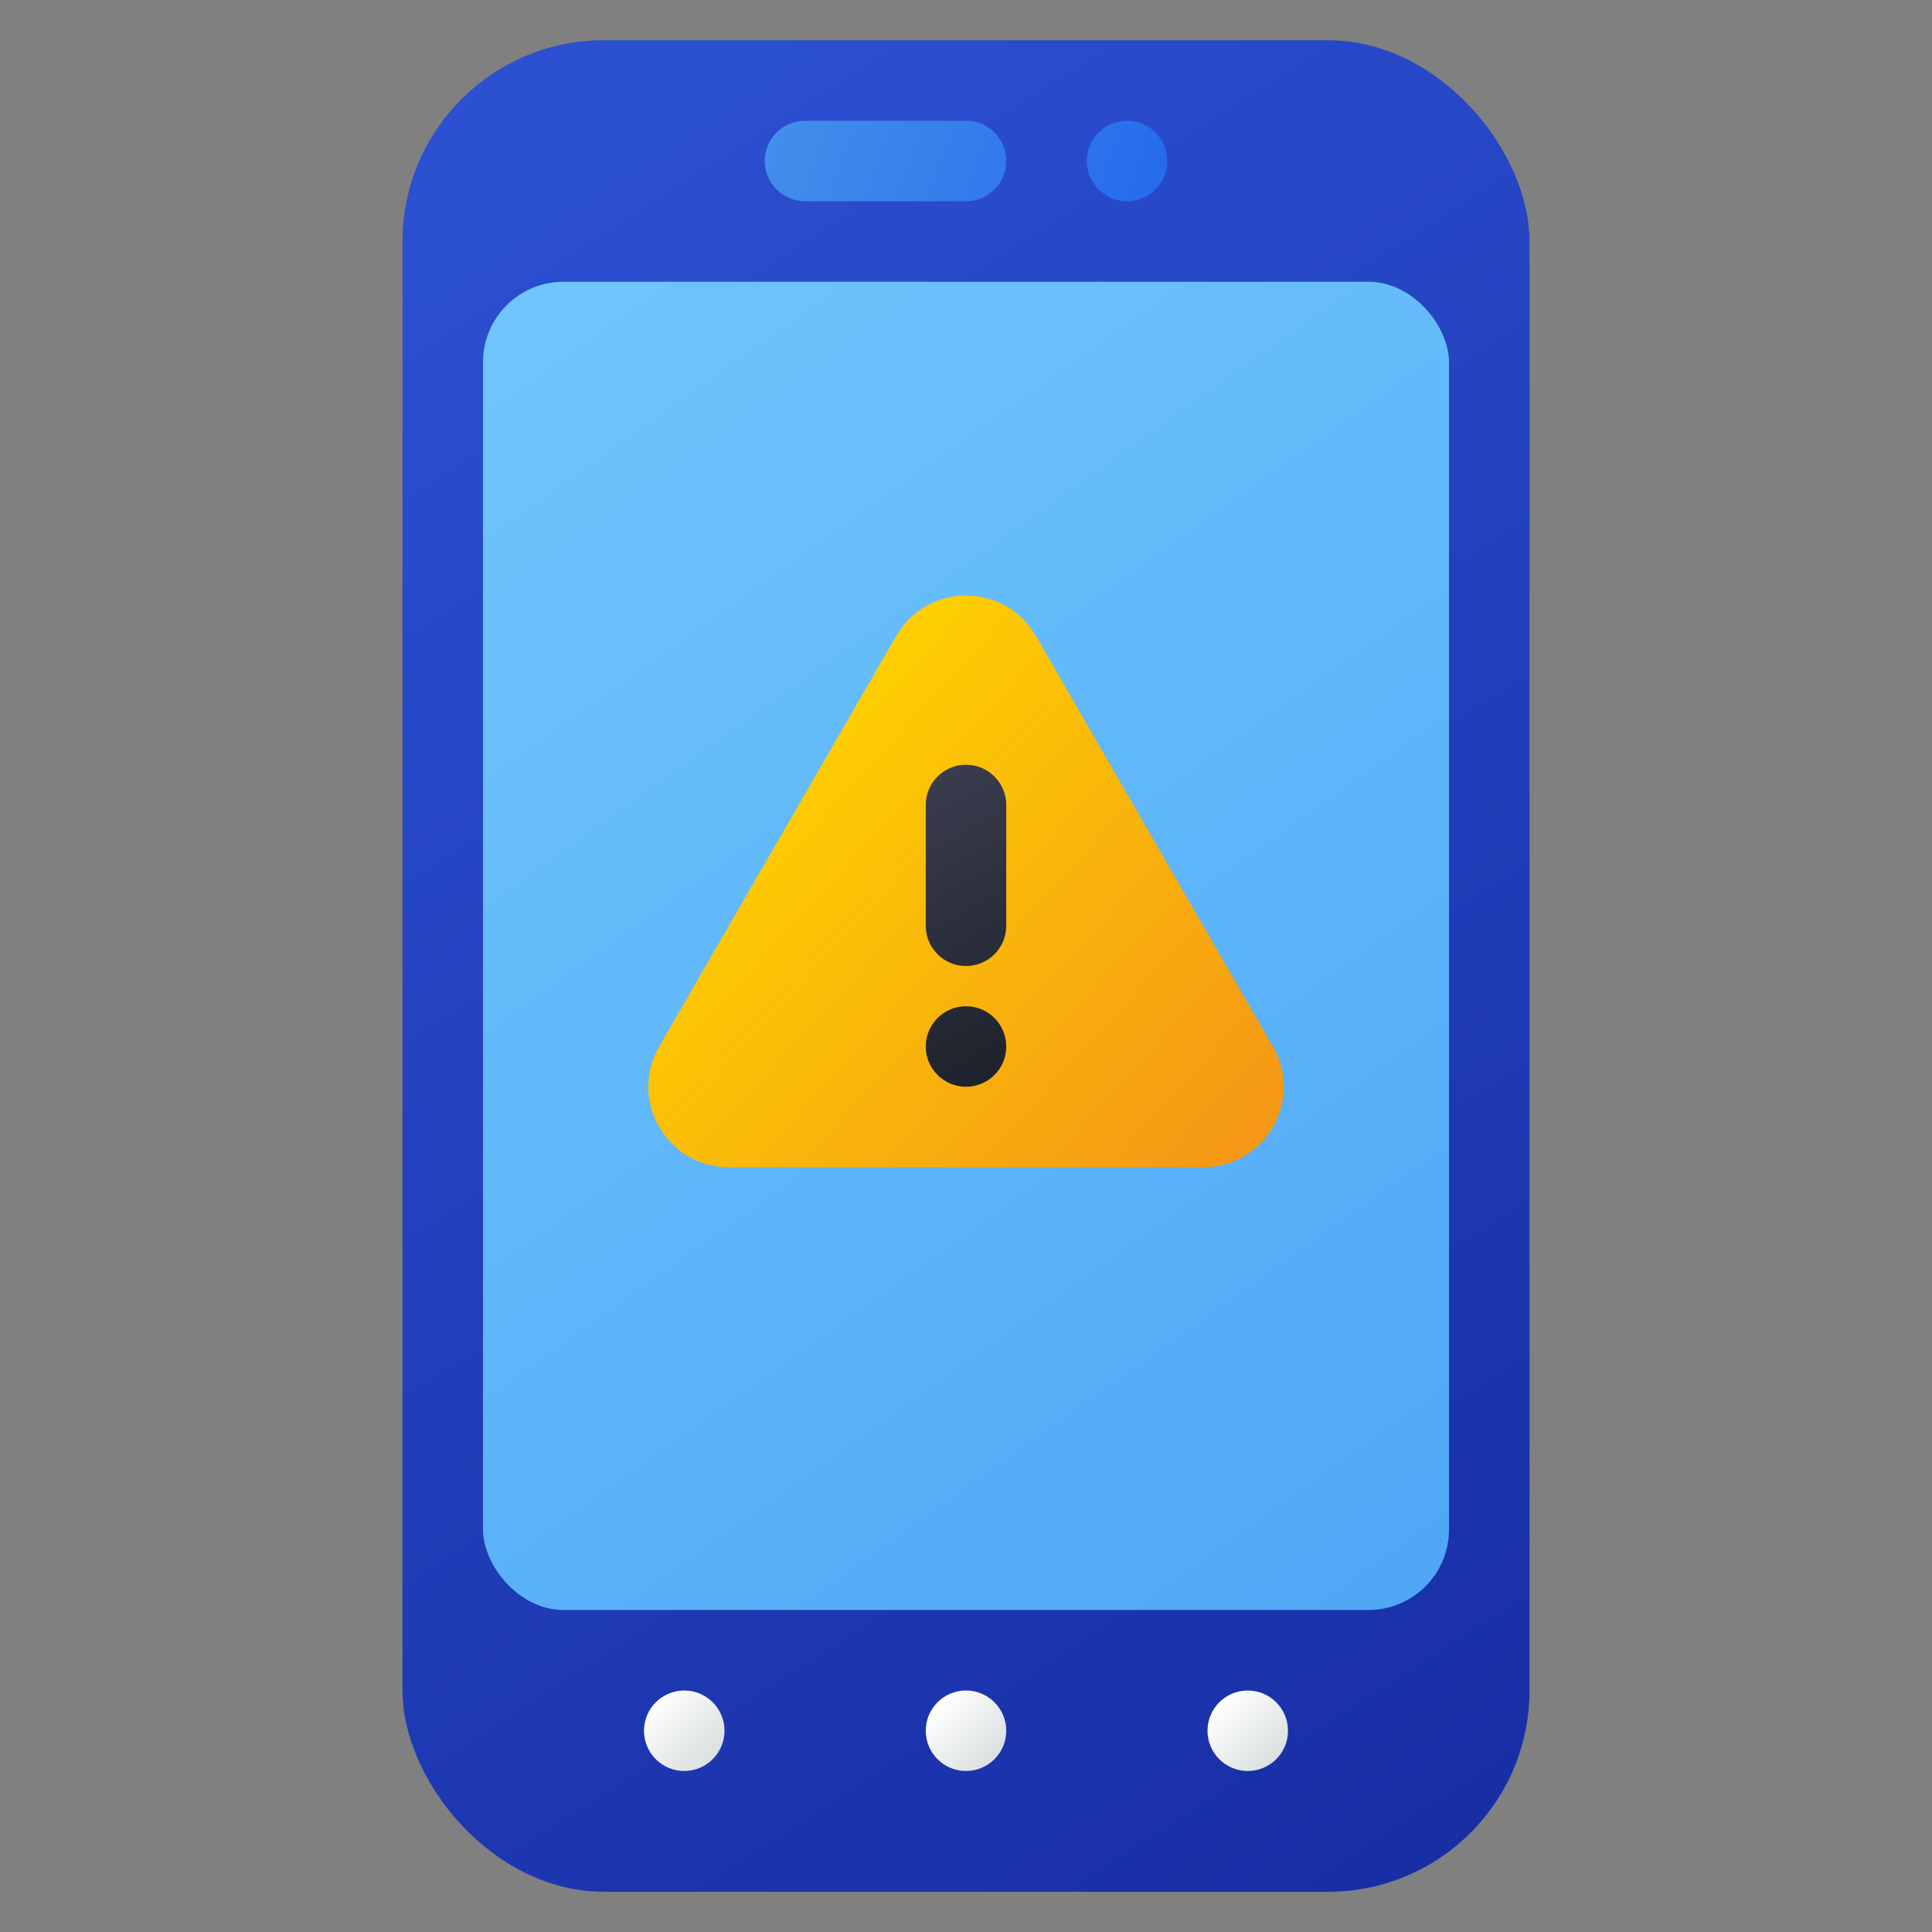 <svg xmlns="http://www.w3.org/2000/svg" xmlns:xlink="http://www.w3.org/1999/xlink" id="Layer_1" height="512" viewBox="0 0 48 48" width="512" data-name="Layer 1"><rect x="0" y="0" width="48" height="48" fill="#808080" stroke="none"/><linearGradient id="linear-gradient" gradientUnits="userSpaceOnUse" x1="11.202" x2="37.227" y1="4.098" y2="44.569"><stop offset="0" stop-color="#2b50d2"></stop><stop offset="1" stop-color="#182ea5"></stop></linearGradient><linearGradient id="linear-gradient-2" gradientUnits="userSpaceOnUse" x1="12.667" x2="35.024" y1="7.576" y2="38.99"><stop offset="0" stop-color="#6fc6fc"></stop><stop offset="1" stop-color="#50a7f6"></stop></linearGradient><linearGradient id="linear-gradient-3" gradientUnits="userSpaceOnUse" x1="17.981" x2="29.599" y1="19.087" y2="29.711"><stop offset="0" stop-color="#fed200"></stop><stop offset="1" stop-color="#f59815"></stop></linearGradient><linearGradient id="linear-gradient-4" gradientUnits="userSpaceOnUse" x1="22.169" x2="26.679" y1="18.304" y2="26.176"><stop offset="0" stop-color="#3e4154"></stop><stop offset="1" stop-color="#1b2129"></stop></linearGradient><linearGradient id="linear-gradient-5" x1="20.228" x2="24.738" xlink:href="#linear-gradient-4" y1="19.415" y2="27.288"></linearGradient><linearGradient id="linear-gradient-6" gradientUnits="userSpaceOnUse" x1="18.134" x2="29.14" y1="2.55" y2="6.678"><stop offset="0" stop-color="#4793eb"></stop><stop offset="1" stop-color="#2367ec"></stop></linearGradient><linearGradient id="linear-gradient-7" x1="18.873" x2="29.88" xlink:href="#linear-gradient-6" y1=".578" y2="4.705"></linearGradient><linearGradient id="linear-gradient-8" gradientUnits="userSpaceOnUse" x1="23.293" x2="24.707" y1="42.293" y2="43.707"><stop offset="0" stop-color="#fff"></stop><stop offset="1" stop-color="#dadfe0"></stop></linearGradient><linearGradient id="linear-gradient-9" x1="16.293" x2="17.707" xlink:href="#linear-gradient-8" y1="42.293" y2="43.707"></linearGradient><linearGradient id="linear-gradient-10" x1="30.293" x2="31.707" xlink:href="#linear-gradient-8" y1="42.293" y2="43.707"></linearGradient><rect fill="url(#linear-gradient)" height="46" rx="5" width="28" x="10" y="1"></rect><rect fill="url(#linear-gradient-2)" height="33" rx="2" width="24" x="12" y="7"></rect><path d="m22.268 15.796-5.891 10.204c-.77 1.333.192 3 1.732 3h11.783c1.54 0 2.502-1.667 1.732-3l-5.891-10.204c-.77-1.333-2.694-1.333-3.464 0z" fill="url(#linear-gradient-3)"></path><path d="m24 24c-.552 0-1-.448-1-1v-3c0-.552.448-1 1-1s1 .448 1 1v3c0 .552-.448 1-1 1z" fill="url(#linear-gradient-4)"></path><circle cx="24" cy="26" fill="url(#linear-gradient-5)" r="1"></circle><path d="m24 5h-4c-.552 0-1-.448-1-1s.448-1 1-1h4c.552 0 1 .448 1 1s-.448 1-1 1z" fill="url(#linear-gradient-6)"></path><circle cx="28" cy="4" fill="url(#linear-gradient-7)" r="1"></circle><circle cx="24" cy="43" fill="url(#linear-gradient-8)" r="1"></circle><circle cx="17" cy="43" fill="url(#linear-gradient-9)" r="1"></circle><circle cx="31" cy="43" fill="url(#linear-gradient-10)" r="1"></circle></svg>